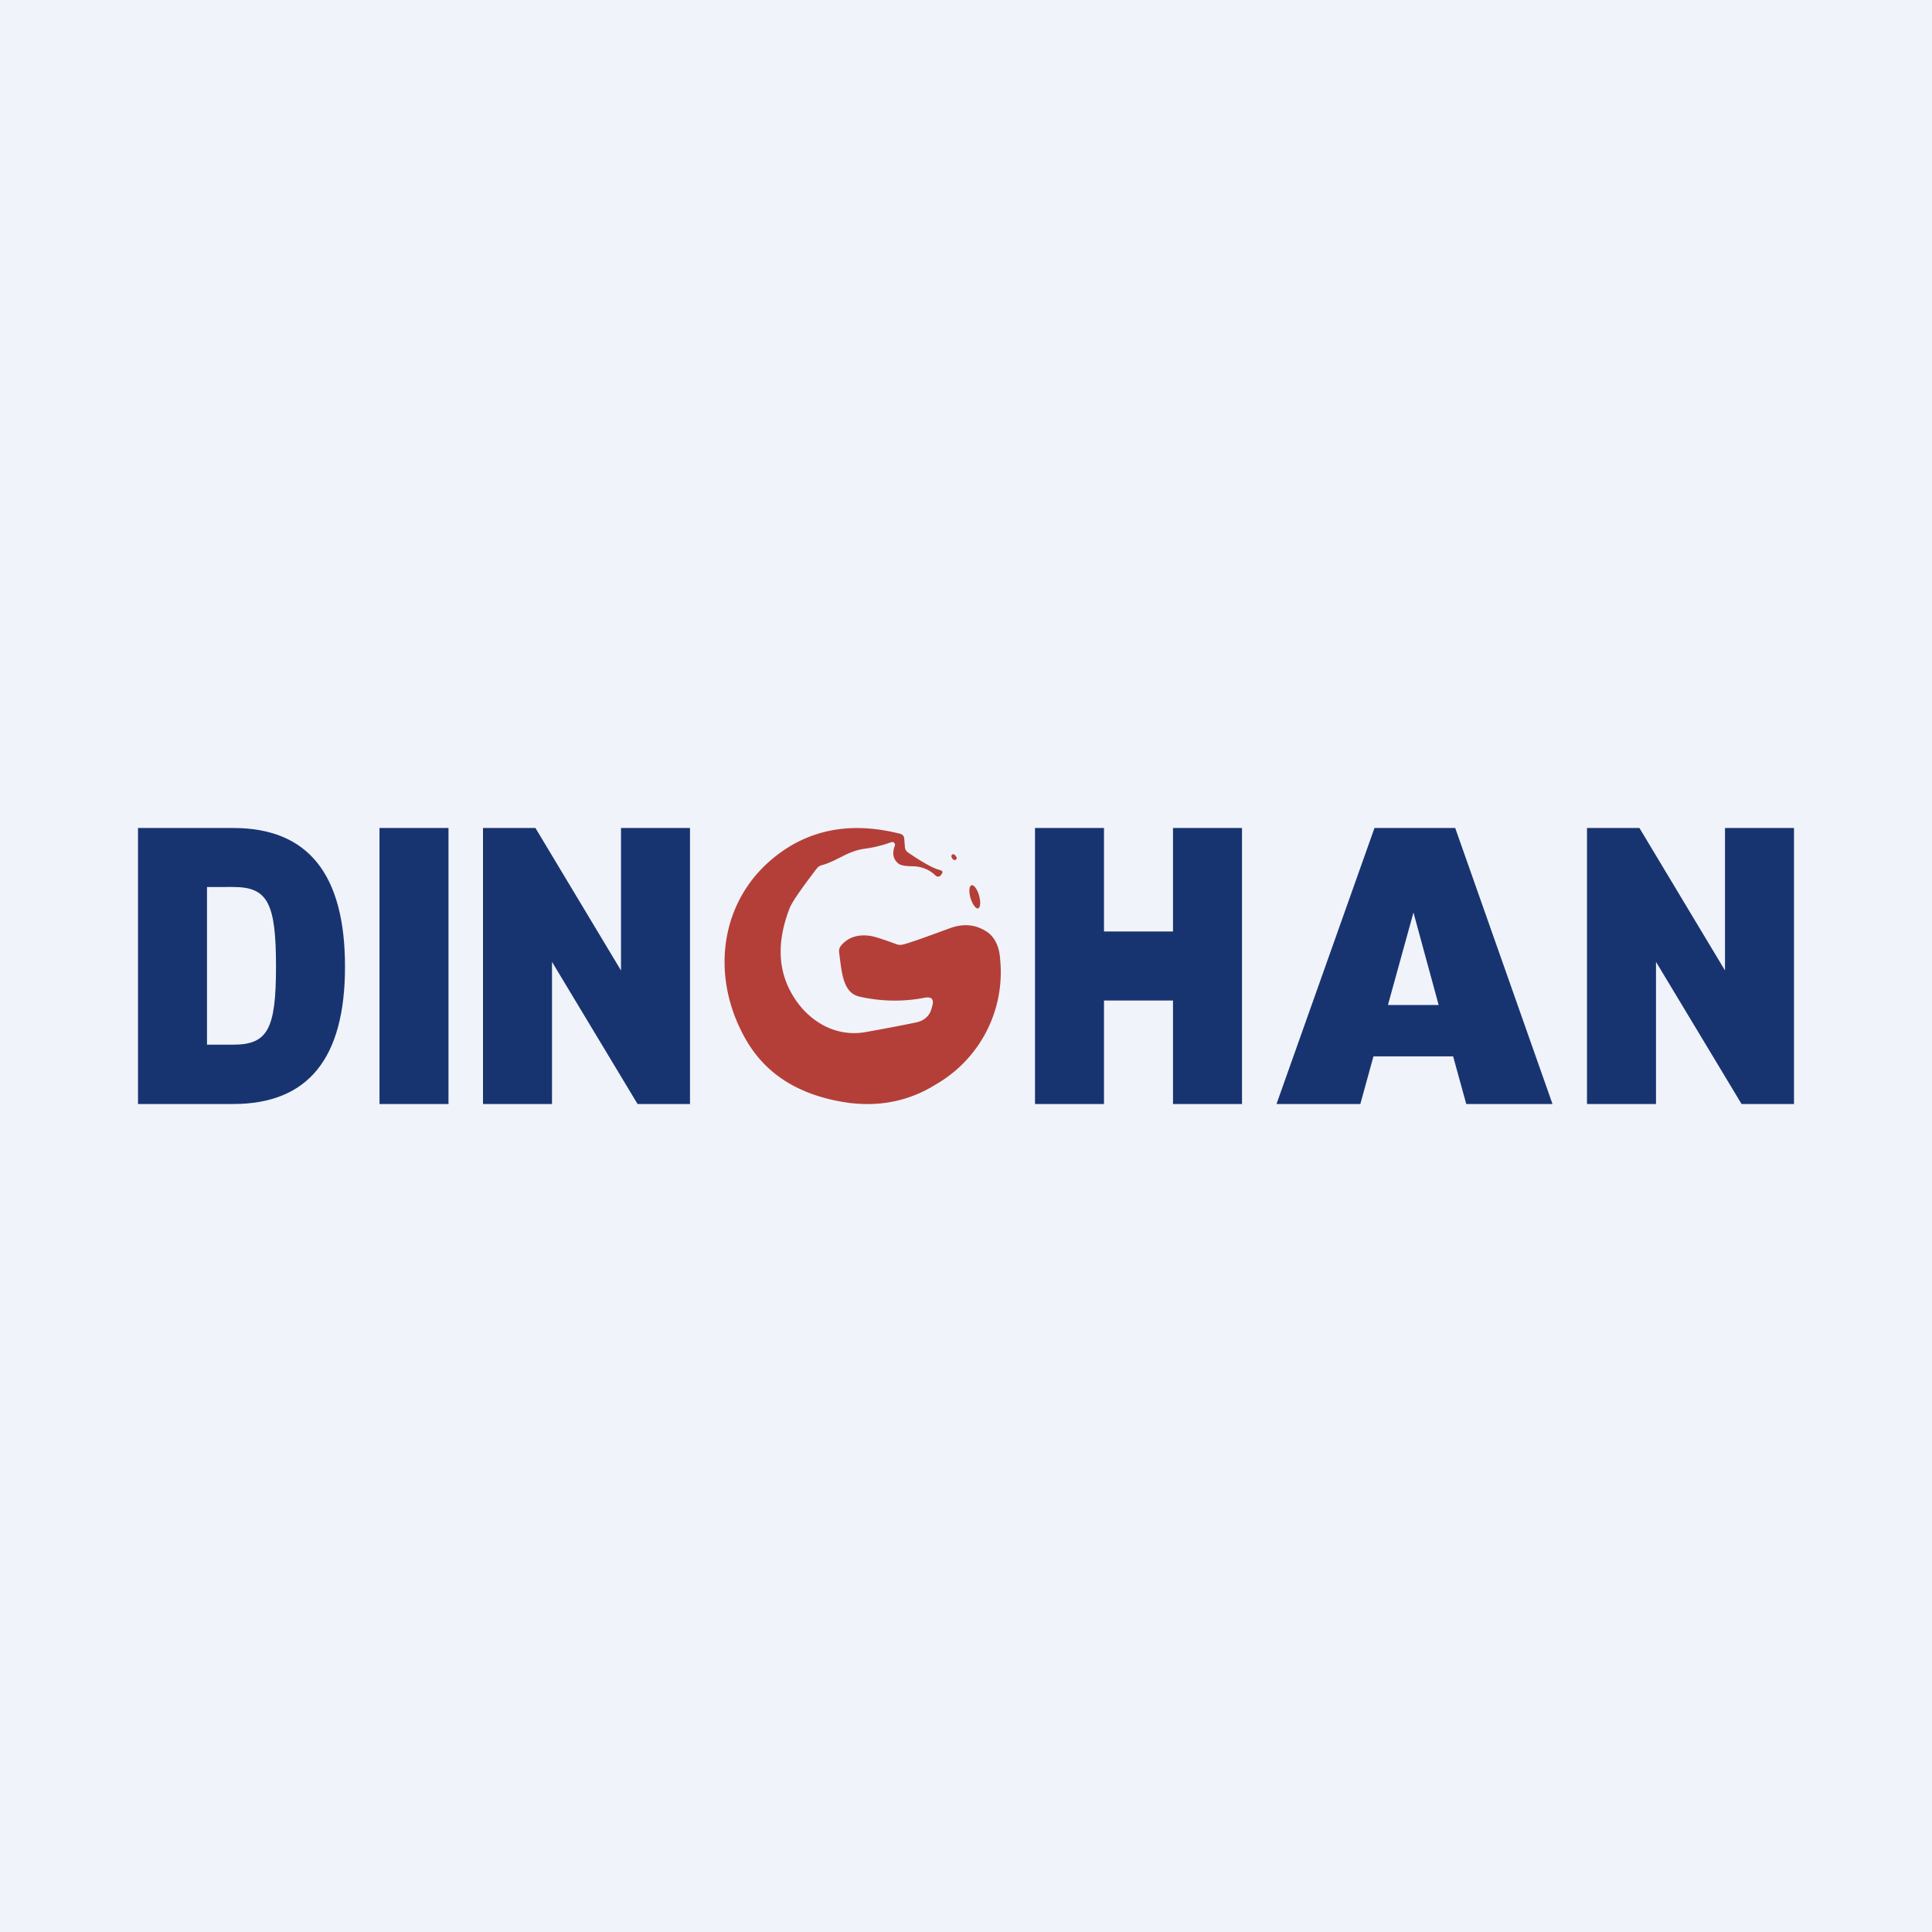 <svg width="56" height="56" viewBox="0 0 56 56" xmlns="http://www.w3.org/2000/svg"><path fill="#F0F3FA" d="M0 0h56v56H0z"/><path d="M14 32v-8h1.52L18 28.13V24h2v8h-1.52L16 27.88V32h-2ZM46 32v-8h1.52L50 28.13V24h2v8h-1.52L48 27.88V32h-2ZM42.5 32l-.38-1.38h-2.31L39.43 32H37l2.84-8h2.34L45 32h-2.5Zm-2.27-2.87h1.47l-.73-2.68-.74 2.68ZM34 24h2v8h-2v-3h-2v3h-2v-8h2v3h2v-3ZM11 32v-8h2v8h-2ZM4 32v-8h2.76C8.93 24 10 25.34 10 28.02 10 30.68 8.93 32 6.76 32H4Zm2-1.72h.76c1 0 1.24-.45 1.24-2.26 0-1.85-.24-2.31-1.24-2.31H6v4.57Z" fill="#183470"/><path d="M25.94 24.5a.08.08 0 0 0-.02-.07.08.08 0 0 0-.08-.02c-.28.1-.54.16-.77.19-.52.07-.8.36-1.26.48a.27.27 0 0 0-.14.1c-.46.6-.72.98-.78 1.14-.36.92-.35 1.73.03 2.43.44.82 1.28 1.34 2.2 1.16.84-.15 1.32-.25 1.46-.28a.6.6 0 0 0 .26-.13.5.5 0 0 0 .15-.23l.03-.1c.06-.2-.01-.29-.22-.25-.62.12-1.25.11-1.88-.03-.5-.11-.52-.72-.6-1.3 0-.07.01-.12.05-.17.2-.25.5-.35.87-.29.12.02.37.1.75.24a.3.3 0 0 0 .17.01c.15-.03.6-.19 1.36-.47.43-.16.8-.11 1.13.13.2.16.32.42.34.77a3.75 3.75 0 0 1-1.86 3.62c-.75.47-1.58.65-2.5.54-1.41-.19-2.41-.8-3-1.82-1.17-2.02-.7-4.5 1.37-5.68.9-.5 1.93-.6 3.1-.3a.15.15 0 0 1 .11.14l.02.25a.2.2 0 0 0 .09.15c.44.3.75.47.93.51.07.02.09.06.04.12a.31.31 0 0 1-.03.04.1.1 0 0 1-.14 0 .95.95 0 0 0-.65-.27c-.23 0-.37-.03-.43-.08-.15-.12-.19-.3-.1-.52ZM27.6 24.88c.03.05.08.06.1.04.04-.02.04-.07 0-.11-.03-.05-.08-.06-.1-.04-.03.02-.03.07 0 .11ZM28.13 26.03c.06.19.16.32.22.3.07-.02.08-.19.03-.37s-.15-.32-.22-.3c-.07.02-.08.19-.03.37Z" fill="#B43F38"/></svg>